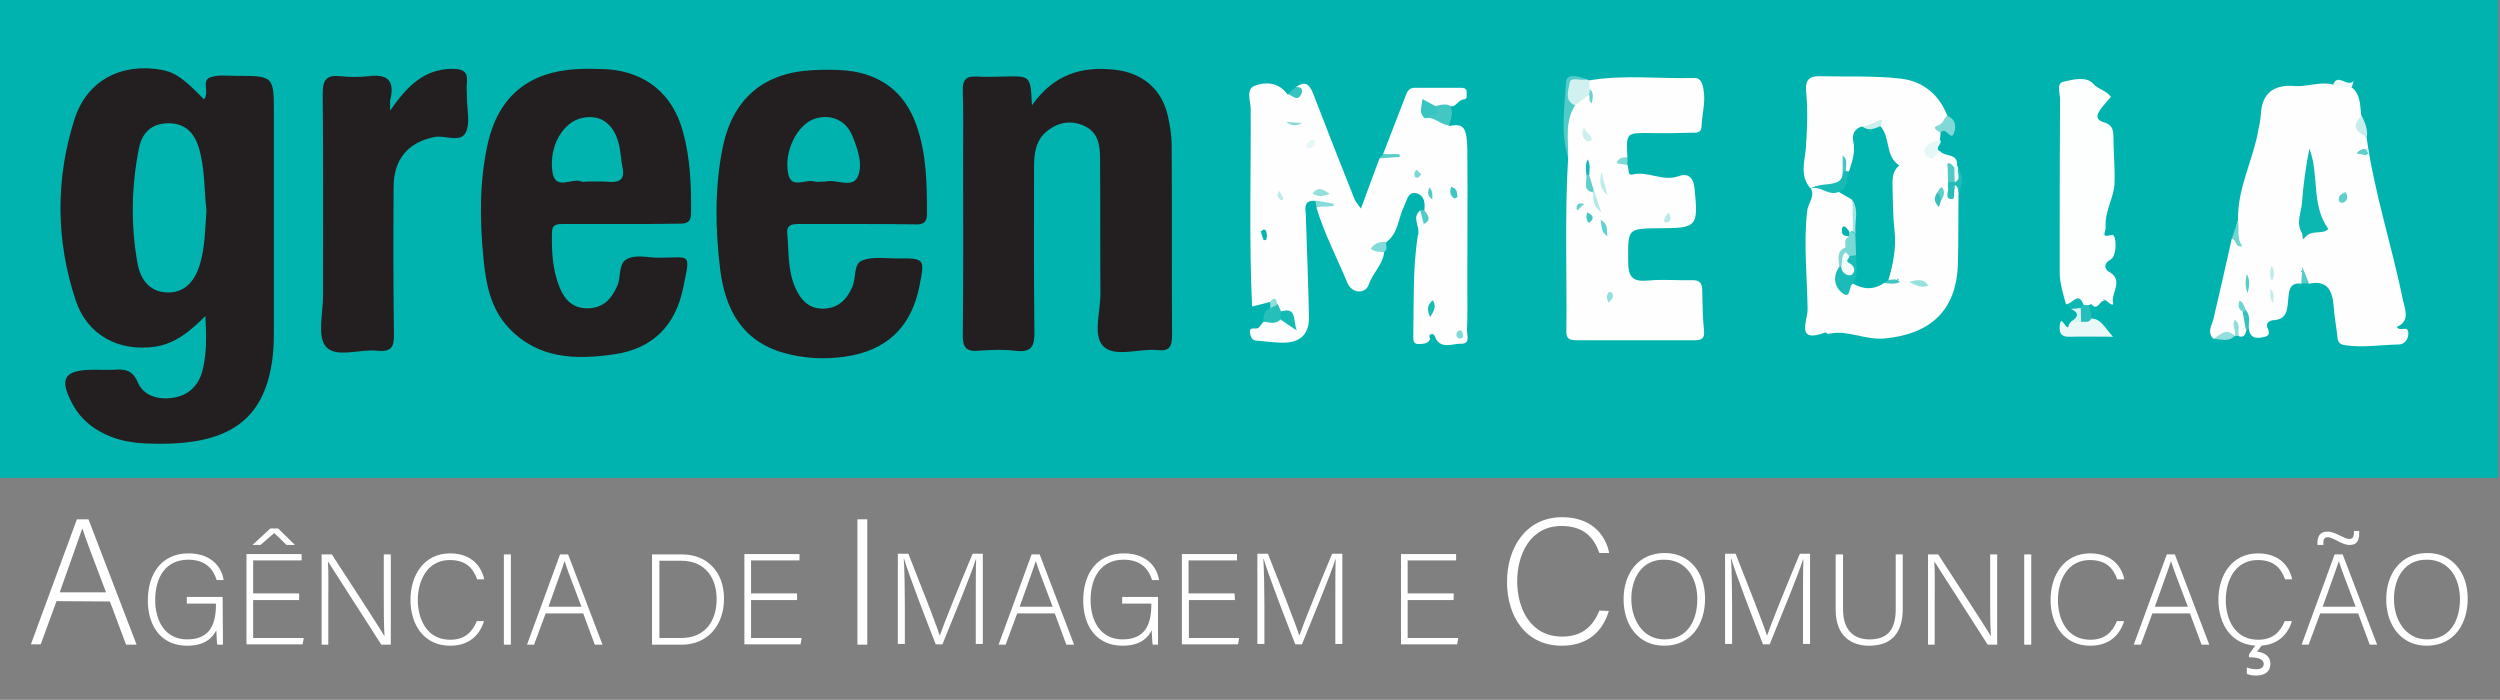 <?xml version="1.0" encoding="utf-8"?>
<!-- Generator: Adobe Illustrator 26.1.0, SVG Export Plug-In . SVG Version: 6.00 Build 0)  -->
<svg version="1.1" id="Layer_2" xmlns="http://www.w3.org/2000/svg" xmlns:xlink="http://www.w3.org/1999/xlink" x="0px" y="0px"
	 viewBox="0 0 712 199.3" style="enable-background:new 0 0 712 199.3;" xml:space="preserve">
<rect x="0" y="0" width="712" height="199.3" fill="#808080" stroke="none"/>
<style type="text/css">
	.st0{fill:#00B3AE;}
	.st1{fill:#231F20;}
	.st2{fill:#FEFEFE;}
	.st3{fill:#FDFEFE;}
	.st4{fill:#EAF8F8;}
	.st5{fill:#50CBC7;}
	.st6{fill:#D1F1F0;}
	.st7{fill:#44C7C3;}
	.st8{fill:#80D9D6;}
	.st9{fill:#27BFBA;}
	.st10{fill:#E6F7F7;}
	.st11{fill:#25BEBA;}
	.st12{fill:#C6EDEC;}
	.st13{fill:#EEF9F9;}
	.st14{fill:#84DAD8;}
	.st15{fill:#20BDB8;}
	.st16{fill:#70D4D1;}
	.st17{fill:#10B8B3;}
	.st18{fill:#37C4C0;}
	.st19{fill:#94DFDD;}
	.st20{fill:#F6FCFC;}
	.st21{fill:#4FCBC7;}
	.st22{fill:#86DBD8;}
	.st23{fill:#D9F3F3;}
	.st24{fill:#35C3BF;}
	.st25{fill:#8FDDDB;}
	.st26{fill:#57CDCA;}
	.st27{fill:#55CCC9;}
	.st28{fill:#8EDDDB;}
	.st29{fill:#EFF9F9;}
	.st30{fill:#00B2AD;}
	.st31{fill:#38C4C0;}
	.st32{fill:#16BAB5;}
	.st33{fill:#93DFDC;}
	.st34{fill:#3EC6C2;}
	.st35{fill:#19BBB6;}
	.st36{fill:#83DAD7;}
	.st37{fill:#82DAD7;}
	.st38{fill:#05B5B0;}
	.st39{fill:#7CD8D5;}
	.st40{fill:#BBEAE9;}
	.st41{fill:#0CB7B2;}
	.st42{fill:#60CFCC;}
	.st43{fill:#BEEBEA;}
	.st44{fill:#5ACDCA;}
	.st45{fill:#C1ECEB;}
	.st46{fill:#01B4AF;}
	.st47{fill:#1BBBB7;}
	.st48{fill:#18BAB6;}
	.st49{fill:#7AD8D5;}
	.st50{fill:#A4E3E2;}
	.st51{fill:#96E0DD;}
	.st52{fill:#52CBC8;}
	.st53{fill:#CAEFEE;}
	.st54{fill:#28BFBB;}
	.st55{fill:#31C2BE;}
	.st56{fill:#40C6C2;}
	.st57{fill:#CCEFEE;}
	.st58{fill:#B2E8E6;}
	.st59{fill:#BFEBEA;}
	.st60{fill:#65D1CE;}
	.st61{fill:#93DFDD;}
	.st62{fill:#B8EAE8;}
	.st63{fill:#68D2CF;}
	.st64{fill:#15B9B5;}
	.st65{fill:#F4FBFB;}
	.st66{fill:#FFFFFF;}
</style>
<g>
	<rect class="st0" width="711.5" height="136.1"/>
	<path class="st1" d="M58.5,90c-4.3,4.3-8.5,7.8-14.1,8.7c-10.5,1.6-19.6-3.2-22.9-13.3c-5.6-17-5.7-34.4-0.3-51.4
		c3.5-11.1,13.4-16.2,24.9-14.1c3.7,0.7,6.2,2.4,12,8.4c1.6-1.9-0.7-5.2,1.6-6.2c2.2-0.9,4.9-0.5,7.4-0.5c10.9,0,10.9,0,10.9,10.8
		c0,20.3,0,40.5,0,60.8c0,2.7,0,5.3-0.3,8c-2.2,20.4-14.9,26-36.3,25.1c-3.9-0.2-7.9-0.9-11.6-2.7c-3.7-1.8-6.7-4.3-8.8-7.9
		c-4.4-7.8-3-10.4,5.8-10.4c1.8,0,3.7,0.1,5.5,0c3.1-0.2,5.4-0.1,7,3.7c1.6,3.7,5.7,4.9,9.8,4.3c4.6-0.6,7.5-3.5,8.6-7.9
		C58.9,100.6,58.8,95.7,58.5,90z"/>
	<path class="st1" d="M293.9,30c6.1-8.7,13.9-11.1,23.1-10.2c8.3,0.8,14,5.5,15.7,13.6c0.6,2.7,1,5.6,1,8.4
		c0.1,17.9,0,35.9,0.1,53.8c0,3.3-0.9,4.5-4.2,4.1c-5.2-0.5-12.1,2.2-15.4-1.1c-3-3.1-0.8-9.8-0.8-14.9c-0.1-12.8,0-25.6-0.1-38.4
		c0-3.7-0.4-7.5-4.4-9.4c-3.7-1.7-7.2-1.2-10.4,1.2c-3.4,2.5-4,6.3-4,10.3c0,15.6-0.1,31.2,0.1,46.9c0.1,4.2-0.7,6.2-5.4,5.6
		c-3.4-0.4-7-0.3-10.5,0s-4.5-0.9-4.5-4.4c0.2-17.1,0.1-34.2,0.1-51.3c0-6.1,0.1-12.3-0.1-18.4c-0.1-3.1,1-4.2,4-4
		c2.6,0.2,5.3,0,8,0C293.5,21.6,293.5,21.6,293.9,30z"/>
	<path class="st1" d="M177.1,63.8c-5.5,0-11,0-16.5,0c-1.7,0-3.4-0.1-3.4,2.4c-0.1,5.3,0.1,10.6,2.2,15.7c1.5,3.7,4,6.1,8.3,5.9
		s6.5-2.8,8.1-6.4c1.1-2.4,0.3-6,2.4-7.4c2.6-1.7,6.2-0.6,9.3-0.6c9.4,0,9.2-1.8,7,8.9c-2.2,10.4-8.6,17-19.5,18.6
		c-11,1.6-21.7,1.4-30.1-7.5c-5.2-5.5-6.5-12.5-7.2-19.7c-1.1-11.1-1.2-22.2,1.3-33.2c3.1-13.1,11.6-20,25.1-20.8
		c2.8-0.2,5.7-0.1,8.5,0c11.2,0.7,19,7,21.9,17.8c2.1,7.6,2.4,15.4,2.3,23.2c0,2.6-1.2,3-3.3,3C188.1,63.8,182.6,63.8,177.1,63.8z"
		/>
	<path class="st1" d="M243.8,63.8c-5.5,0-11,0-16.5,0c-2,0-3.3,0.4-3.1,2.7c0.5,5.1,0.1,10.3,2.2,15.2c1.5,3.5,3.8,6.3,8.1,6.2
		c4.2-0.1,6.6-2.5,8.2-6.1c1.2-2.6,0.3-6.6,2.8-7.6c2.9-1.2,6.5-0.6,9.8-0.6c8.1-0.1,8.1,0,6.6,7.7c-2.3,11.8-9.3,18.6-21.4,20.3
		c-5.8,0.8-11.6,0.5-17.3-1.1c-12-3.4-16.7-12.6-18.1-23.8c-1.4-11.5-1.6-23.1,0.7-34.6c2.8-13.8,11.5-21.4,25.5-22.1
		c3.3-0.2,6.7-0.2,10,0.1c9.6,1.1,16.3,6.1,19.6,15.3c3,8.3,3.1,16.9,3.1,25.5c0,2.5-1.1,3.1-3.3,3
		C255.1,63.8,249.4,63.8,243.8,63.8z"/>
	<path class="st2" d="M369.1,24.8c3.1-2.2,4.1-0.2,5.1,2.4c3.8,9.9,7.7,19.8,11.6,29.6c0.3,0.7,0.9,1.3,1.8,2.6
		c1.9-5.2,3.6-9.8,5.3-14.3c1.7-1.3,3.5-0.7,5.3-0.4c-1.3-0.9-3.1,0.3-4.3-0.8c2.2-5.6,4.3-11.2,6.5-16.8c0.4-1.1,1-2.1,2.4-2.1
		c4.5,0,8.9,0,13.4,0c0.9,0,1.6,0.3,1.5,1.4c-0.1,0.7,0.4,1.8-0.8,1.9c-1.7,0.1-2.2,2.5-4.1,1.9c-0.9,1-2.2,1-3.4,1
		c-1.1,0.2-2.2-1-3.1-0.1c-0.5,0.5,0.2,1.1,0.8,1.5c2.3,0.5,4.2,1.6,5.7,3.3c4-0.9,5,0.4,5.1,6.8c0.1,13,0,25.9,0,38.9
		c0,4.2,0.1,8.3-0.1,12.5c0,1.4,1,3.9-1.7,3.8c-2.4-0.1-5.3,1.6-7.1-1.3c-0.4-0.7-0.4-1.7-1.5-1.4c-0.9,0.3,0,1.1-0.3,1.6
		c-0.7,1.2-1.9,1.1-3.1,1.2c-1.4,0-1.6-0.8-1.6-1.9c0.2-9.7-0.2-19.4,1.3-29.1c0.7-1-0.2-2.5,1.2-3.3c1.2-1.1,0.2-2.5,0.6-3.7
		c0.4-2.1,0-4.3-2-4.9c-2.6-0.8-2.9,2-3.7,3.6c-1.7,3.4-1.6,7.7-5.1,10.3c-1.1,1.1-2.4,1.7-4,1.7c1.3,0.3,2.6,0.1,3.4,1.2
		c-0.4,3.5-3.3,5.9-4.4,9.2c-1,2.8-4.8,2.4-6-0.4c-3-7.2-6.6-14.1-8.9-21.6c1.4-1.4,2.8-0.6,4.3-0.5c-1.7,0-3.3-0.5-4.7-1.4
		c-3.4-0.2-2.7,2.3-2.6,4.1c0.3,9.6,0.7,19.2,0.9,28.9c0.1,4.9-2.4,7.4-7.4,7.4c-2.1,0-4.3-0.3-6.4-0.5c-1.3-0.1-2.5,0.1-2.9-1.8
		c-0.7-2.8,1.7-1.2,2.4-2c0.4-0.5,0.8-1,1.2-1.5c1.4-1.1,3-1.4,4.7-1.4c0.9,0.1,1.7,0.6,2.7,0.8c-0.4-1.2-1.3-1.1-2-1.4
		c-1.5-0.3-1.7-1.6-2.2-2.7c-0.3-0.5-0.6-1-1.2-1.1c-1.4,0.4-2.8,0.7-5.1,1.3c-0.9-18.9-0.3-37.6-0.4-56.2c0-2.3-1.5-5.7,1.2-6.7
		c3.2-1.2,6.9-0.9,9.3,2.5C367.8,26.4,369.4,26.7,369.1,24.8z"/>
	<path class="st2" d="M630.4,96.5c-1.9-1.9-0.5-3.8,0-5.7c1.8-7.6,3.5-15.2,5.2-22.8c0.4-0.4,1.7,0.7,1.4-1
		c-0.2-1.3-0.3-2.8,0.4-4.1c-0.3-9.2,4.3-17.2,5.8-26c0.3-1.4,0.6-2.9,0.7-4.4c0.3-5.9,3.6-8.5,9.6-8c3.6,0.3,7.3-1.4,11-0.4
		c1.8-0.1,3.6,0,5.3,0.8c2.6,2.1,2.3,5.2,2.7,8.1c-0.3,2.2,0,4.3,1.5,6.1c2.2,15.8,7.2,30.9,10.4,46.5c0.6,2.7,2,5.9-1.8,7.5
		c0.9,1.6,3.3-0.8,3.3,1.9c0,1.9-1.4,3.1-2.6,3.1c-5.2,0.1-10.4,1-15.5,0.2c-1.3-0.2-2-0.8-2.1-2.3c-0.3-3-0.9-6-1.1-9.1
		c-0.4-4.3-1.9-7.2-7-6.1c-1.7-0.6-1.4-2.2-1.8-3.5c-0.1-0.6-0.8,0.4-0.2,0.1c0.3-0.1,0.4-0.1,0.4,0.2c-0.1,1.1,0.5,2.3-0.5,3.2
		c-3.5-0.5-3.6,2.1-3.8,4.4c-0.3,2.8-0.2,5.8-4.3,6c-0.6,0-2.2,0.6-1.7,1.9c0.6,1.4,1,2.5-1,2.9c-1.9,0.4-3.7,0.5-4.2-2.1
		c-0.6-1.7-0.4-3.6-1.2-5.3c-0.5-0.9-1.2-1.8-0.9-3.1c-0.5,1.6,0.6,2.6,1.1,3.7c0.3,1.6,1.2,3.1,0.3,4.7c-0.3,1.1-0.4,2.3-2.1,1.9
		c-0.4-0.3-0.4-0.8-0.6-1.2c0,0.5-0.1,0.9-0.5,1.2l0,0C634.2,94.1,632.5,96.4,630.4,96.5z"/>
	<path class="st2" d="M552.7,37.8c-0.1,0.7-0.1,1.4-0.2,2.1c-0.4,0.5-1,0.9-1.4,1.4c-0.4,0.6-1.7,1-0.9,1.8c0.5,0.5,1.5,0.1,2.4,0
		c1.3,1.6,4.8,0.5,4.8,3.7c-0.2,0.5-0.3,1-0.8,1.3c-1.2,1-0.2,2.5-0.7,3.6c-0.1,0.5-0.2,0.9-0.2,1.4c0.7,0.3,0.9-0.8,1.5-0.6
		c1,0.5,1,1.3,0.6,2.2c-0.1,6.9,0,13.8-0.2,20.8c-0.5,13.1-8,19.7-20.9,20.9c-5.6,0.5-10.6-2.6-16-1.3c-0.2,0.1-0.7-0.5-0.9-0.4
		c-8.5,3.2-5-3.4-5-6.5c-0.1-9.4-1.2-18.8-0.1-28.2c0.2-2.1,2.3-4,1-6.4c2.9-0.8,5.7-0.3,8.5,0.4c1.7,0.6,3.3,1.5,4.3,3.1
		c0.9,2.5,0.8,5.1,0.2,7.6c-0.2,0.4-0.4,0.8-0.7,1.1c-0.6,0.2-1.9,0-0.8,1.3c0.1,1.3-0.3,2.5-0.9,3.7c-1.2,1.4-1.3,3.1-1.5,4.8
		c-0.1,0.8-0.2,1.6-0.3,2.4c-0.4,3.7,1.6,3,3.7,1.9c2.9,0.4,5.8,0.2,8.6-0.1c1.2,0.4,2.4,0.3,3.6,0.1c0.7-0.2-0.1-1,0-0.3
		c0.1,0.4-0.3,0.5-0.7,0.5c-0.8,0-1.6,0.1-2.3-0.4c-0.9-1.6-0.4-3.3-0.1-4.9c1-6.3-0.5-12.6,0.3-18.8c0.9-6.8,0.2-13-2.7-19
		c-0.3-0.3,0.5-1.5-0.7-1c-1,0.4-2,0.9-3,1.2c-1.9,1.1-2,2.8-1.8,4.7c0.3,2.8-0.6,5.2-2.8,7c-0.5,0.1-0.9-0.1-1.2-0.4
		c-0.3-1-0.2-2.1-0.2-3.1c-0.2,0.5,0.1,0.9,0,1.4c-0.1,0.8,0,1.6,0.2,2.4c0.3,2.9-1.7,3.6-4,3.9c-1.9,0.3-3.9-0.4-5.8,0.5
		c-3.1-3.5-1.6-7.7-1.3-11.4c0.4-5.4,0.6-10.7,0.1-16.1c-0.3-2.8,0.5-4.4,3.5-4.4c7.8,0.2,15.7-0.2,23.5,0.7
		c6,0.7,10.7,4.3,13.1,10.3C556.1,35.4,551.8,35.7,552.7,37.8z"/>
	<path class="st2" d="M452.6,22.9c9.9-1.7,19.9-0.4,29.8-0.7c1.9-0.1,2.4,1.4,2.7,3c0.8,3.7-0.4,7.2-0.5,10.9
		c-0.1,1.9-1.7,1.7-3,1.7c-3.8,0.1-7.6,0.2-11.5,0.1c-7-0.1-7-0.1-6.6,6.9c-1,0.7-1.2,1.5,0,2.2c0.5,0.9-0.1,3.1,1.4,2.7
		c4.4-1.1,8.6,2.1,13.1,0.5c2.6-1,4.3,0.2,4.6,3.4c1.1,10.9,0.8,11.4-9.9,11.4c-9.4,0.1-9,0.1-9,9.4c0,4.6,1.3,5.9,5.7,5.5
		c4.1-0.4,8.3,0,12.4-0.1c2.2-0.1,3,0.8,3,2.9c0.1,3.8,0.1,7.6,0.5,11.4c0.3,2.5-0.9,2.8-2.8,2.8c-11.1,0-22.3,0-33.4,0
		c-1.7,0-3-0.2-3-2.3c0.2-16.5-0.5-33.1,0.5-49.6c-0.4-5.1-1.5-10.2,1-15c1.1-1.8,2.5-3.1,4.7-3.3c0.7,0.5,1.1,1.1,0.5,1.9
		c0.8-0.7,0.2-1.4,0-2s-0.6-1.1-0.8-1.7C452,24,452.1,23.4,452.6,22.9z"/>
	<path class="st1" d="M111.1,31.5c5-7.2,9.9-11.9,17.8-11.9c2.8,0,4.4,0.7,4.1,3.9c-0.2,1.5,0,3,0,4.5c0,3.3,1,7.2-0.4,9.8
		c-1.5,2.9-5.7,0.7-8.7,1.2c-7.5,1.4-11.8,6.2-11.8,14.3c-0.1,13.9-0.1,27.9,0.1,41.8c0.1,3.6-0.7,5.2-4.6,4.8
		c-5.1-0.6-11.9,2.2-14.8-1.2c-2.5-2.9-0.8-9.5-0.8-14.4c0-19.2,0.1-38.5-0.1-57.7c0-4,1.2-5.3,5.1-4.9c2.6,0.3,5.3,0.3,8,0
		c4.7-0.6,7.4,0.7,6.3,6.1C111,28.4,111.1,29.2,111.1,31.5z"/>
	<path class="st3" d="M588.4,86.7c-0.8-3-1.8-6-1.8-9.2c0-16.4,0-32.9,0.1-49.3c0-1.7-1.1-4.4,0.9-4.9c2.8-0.7,6.6-1.6,8.5,0.5
		c1.5,1.7,3.7,1.9,5.1,3.8c-0.8,0.9-1.7,1.9-2.5,2.9c-1.3,1.7-2.5,3.5,0.7,4.4c2,0.6,2.5,2,2.5,3.8c0,4.5,0.5,9.2,0.3,13.6
		c-0.1,3.9-2.8,7.8-2.5,12.3c0.1,1.6-1.7,3.2,1.8,2.3c1.3-0.3,1.6,6-0.5,7.1c-2.4,1.3-1.1,3-0.5,3.3c4.6,2.5,0.6,6.1,1.3,9.1
		c0.1,0.6-0.5,0.5-2-0.8c-1.6-1-2.9-0.4-4,0.9c-0.3,0.1-0.6,0.3-0.9,0.4c-0.4,0.2-0.8,0.2-1.3,0.1C591.8,86.6,590.1,86.3,588.4,86.7
		z"/>
	<path class="st4" d="M595.6,90.7c2.9,0.1,3.8,2.7,6.2,5.2c-4.5,0-8.3-0.1-12.1,0c-2.3,0.1-3.3-0.6-3.1-3c0.3-4.2,2.2,2.4,2.6-0.4
		c0-0.3,0.4-0.5,0.6-0.8c0.7-0.7,1.7-0.5,2.5-0.9C593.3,90.5,594.4,90.5,595.6,90.7z"/>
	<path class="st5" d="M448.6,30c-3,4.6-1.9,9.8-2,14.9c-2.2-7.1-1-14.4-0.6-21.5c0.1-2.6,3.6-1.8,5.8-0.8
		C449.2,24.4,447.1,26.4,448.6,30z"/>
	<path class="st6" d="M448.6,30c-3.3-1.3-1.8-4.4-1.6-6.3c0.2-2,3.1-0.6,4.8-1.1c0.3,0.1,0.5,0.2,0.8,0.3c0,0.8,0.1,1.7,0.1,2.5
		c0.4,0.6,0.5,1.2-0.2,1.6C451.2,28,449.9,29,448.6,30z"/>
	<path class="st7" d="M412.8,35.7c-2.5,0-4.3-2.7-7-2c-0.1-2.1,2.4-2,3-3.5c1.3-0.3,2.7-0.7,4-0.2C414.3,32,413,33.9,412.8,35.7z"/>
	<path class="st8" d="M552.7,37.8c-0.9-0.6-2.8-1.4-0.7-2.1c1.6-0.6,1.5-2,2.5-2.7c2.5,0.9,2.7,3,2,4.9
		C555.6,40.4,554.1,35.7,552.7,37.8z"/>
	<path class="st9" d="M364.7,91c-1.5,1.5-3.2,0.8-4.9,0.6c0-1.7,0.2-3.3,2.1-3.9c0.5-0.7,0.8-1.6,2-1.1c0.3,0.7,0.6,1.4,0.9,2
		C365.4,89.5,365.3,90.3,364.7,91z"/>
	<path class="st10" d="M552.6,43.2c-1.3,0.3-1.6,2.8-3.4,1.6c-0.6-0.4-1.3-1.4-1.2-1.9c0.6-2.2,2.7-2.5,4.6-3
		C553.3,41,550.7,42.1,552.6,43.2z"/>
	<path class="st11" d="M595.6,90.7c-0.6,1.4-1.8,0.8-2.8,1c-1.2-1-0.4-2.4-0.8-3.6c0.2-0.8,0.6-1.4,1.5-1.3c0.4,0.1,0.8,0.1,1.2,0.2
		C595.6,88.1,595.7,89.4,595.6,90.7z"/>
	<path class="st12" d="M674.1,39c-3.2-1.4-4.5-3.2-1.5-6.1C673.5,34.8,674.4,36.8,674.1,39z"/>
	<path class="st13" d="M669.8,24.8c-1.8-0.1-3.7,0.8-5.3-0.8c1.4-3.3,4.1,1.1,5.8-1C670.2,23.7,670,24.2,669.8,24.8z"/>
	<path class="st14" d="M394.2,71.8c-1.3-0.2-2.7,0.1-3.8-1c1.1-1.6,2.6-2,4.3-1.9C394.7,69.9,395.3,71,394.2,71.8z"/>
	<path class="st15" d="M557.8,54.8c-0.3-0.7,0-1.8-1.1-2c-0.5,0.5-0.8,1.4-1.9,0.9c0-0.6,0-1.3,0-1.9c0.4-0.5,0.8-0.9,1.3-1.3
		c0.7-0.8,0.6-2.1,1.6-2.7C559.2,50.2,559,52.5,557.8,54.8z"/>
	<path class="st2" d="M595.6,86.6c0.1-1.1-0.5-2.7,0.6-3.1c1.5-0.5,2.2,1.4,3.3,2.2C598,85.2,597.5,88.9,595.6,86.6z"/>
	<path class="st16" d="M637.4,62.8c0.4,2.4-0.5,5,1.2,7.3c-2.2,0.5-1.6-2-3-2.1C636.2,66.2,636.8,64.5,637.4,62.8z"/>
	<path class="st17" d="M593.4,86.8c-0.3,0.3-0.6,0.6-0.8,0.9c-0.9,0.9-1.8,0.5-2.8,0.3c-0.5-0.5-0.9-0.9-1.4-1.4
		C590.1,86.8,591.9,82.7,593.4,86.8z"/>
	<path class="st18" d="M369.1,24.8c1.8-0.2,2.1,1.1,1.4,2.2c-1.2,2.1-2.5,0-3.8-0.2C367.5,26.1,368.3,25.5,369.1,24.8z"/>
	<path class="st19" d="M630.4,96.5c1.9-1.1,3.7-3.4,6-0.8C634.7,97.5,632.5,96.6,630.4,96.5z"/>
	<path class="st20" d="M405.5,63.8c-0.5,1-1.1,2-1.6,2.9c0.6-2.2-2-4.7,0.6-6.8C405.9,61,406.1,62.3,405.5,63.8z"/>
	<path class="st21" d="M405.5,63.8c-0.3-1.3-0.7-2.5-1-3.8c0.4-0.1,0.7-0.1,1.1-0.2C406.6,61.2,407.9,62.6,405.5,63.8z"/>
	<path class="st22" d="M374.6,57.1c1.7,0.3,3.4,0.6,5.2,0.9c0,0.2,0,0.5,0,0.7c-1.6,0.1-3.2,0.2-4.9,0.2
		C374.8,58.3,374.7,57.7,374.6,57.1z"/>
	<path class="st23" d="M589.8,88c0.9-0.1,1.9-0.2,2.8-0.3c0,1.3,0.1,2.6,0.1,4c-1,0-2.1,0.1-3.1,0.1C591.3,90.6,592.8,89.4,589.8,88
		z"/>
	<path class="st24" d="M639.5,88.2c1.6,1.7,0.9,3.7,0.9,5.6H640h-0.4c-0.3-1.7-0.6-3.4-0.9-5C638.9,88.4,639.1,88.2,639.5,88.2z"/>
	<path class="st25" d="M636.5,95.7c0.5-1.5-1.1-3,0-4.6c1.8,1.3,0.7,3.1,1.1,4.6C637.2,95.7,636.9,95.7,636.5,95.7z"/>
	<path class="st8" d="M463.5,47c-1-0.2-2.1-0.3-3.1-0.5c0.6-1.7,1.9-1.7,3.1-1.7C463.5,45.5,463.5,46.3,463.5,47z"/>
	<path class="st26" d="M393.9,43.9c1.6,0,3.2,0,4.7,0c0,0.3,0,0.5,0,0.8c-1.9,0.1-3.8,0.3-5.7,0.4C393.2,44.7,393.5,44.3,393.9,43.9
		z"/>
	<path class="st27" d="M655.4,80.7c0.1-1.4,0.2-2.8,0.3-4.7c0.8,1.9,1.3,3.3,1.9,4.7C656.9,80.7,656.2,80.7,655.4,80.7z"/>
	<path class="st28" d="M363.8,86.7c-0.7,0.4-1.3,0.7-2,1.1c0-0.6-0.1-1.3-0.1-1.9C363.3,84.1,363.5,85.5,363.8,86.7z"/>
	<path class="st29" d="M557.7,47.9c-0.5,1.3,1.1,3.1-1,4c-1.1-1.3-0.9-2.7-0.1-4.1c0.2-0.3,0.5-0.6,0.7-0.8
		C557.5,47.2,557.6,47.5,557.7,47.9z"/>
	<path class="st0" d="M58.8,59.9c-0.4,5.4-0.4,10.5-1.9,15.5c-1.4,4.4-4,7.9-9,7.9c-5.1,0-7.8-3.5-8.7-8.1c-2-11-1.8-22.1,0.4-33.1
		c0.9-4.4,3.7-7,8.4-7s7.3,2.7,8.6,6.9C58.4,47.9,58.1,54,58.8,59.9z"/>
	<path class="st0" d="M167.1,51.7c-0.5,0-1.1,0.2-1.5,0c-2.7-1.2-7.6,2.9-8.3-3c-0.9-7.2,3.1-14,8.5-15.1c4.9-1.1,8.8,1.4,10.3,6.9
		c0.7,2.4,0.7,4.9,1.2,7.3c0.7,3.2-0.8,4.2-3.7,4C171.5,51.6,169.3,51.7,167.1,51.7z"/>
	<path class="st30" d="M235.2,51.7c-1.6,0-2.5,0.2-3.2,0c-2.5-0.8-6.6,2.2-7.5-2.1c-1.4-6.5,2.7-14.3,7.6-15.8
		c4.5-1.4,8.8,0.4,10.6,4.8c1.6,3.8,3.2,8.5,1.5,11.9C242.6,53.7,237.8,50.9,235.2,51.7z"/>
	<path class="st31" d="M408.8,30.2c2.3,4-2.6,1.9-3,3.5c-1.9-1.6-0.8-3.4-0.7-5.5C406.5,29,407.7,29.6,408.8,30.2z"/>
	<path class="st32" d="M364.7,91c0-0.8,0.1-1.5,0.1-2.3c4.6-1.3,3.4,2.2,4.5,5.4C367.2,92.7,365.9,91.9,364.7,91z"/>
	<path class="st33" d="M378.7,55.2c-1.9,0.8-3.3,0.9-4.9-0.1C375.3,53.2,376.6,53.7,378.7,55.2z"/>
	<path class="st34" d="M413.3,53.2c1.9,0.6,1.6,1.8,1.8,2.9c0,0.1-0.9,0.5-1,0.4C413,55.6,412.8,54.7,413.3,53.2z"/>
	<path class="st35" d="M407.3,90.3c-0.7-1.7-1.2-3.3,0.8-4.8C409.3,87.6,408.1,88.9,407.3,90.3z"/>
	<path class="st10" d="M372,42c0.2-1.3,0.9-2.1,2.1-2.3c0.1,0,0.5,0.8,0.4,1.1C374.1,41.9,373.3,42.5,372,42z"/>
	<path class="st36" d="M370.8,35c-1.5,1-3,0.9-4.5-0.3C367.8,34.9,369.3,34.9,370.8,35z"/>
	<path class="st37" d="M416.7,96c-0.1,0-0.5,0.4-0.9,0.4c-0.8,0-1.1-0.7-1-1.4c0.1-0.4,0.5-0.9,0.8-0.9
		C416.6,94,416.6,94.8,416.7,96z"/>
	<path class="st38" d="M359.9,68.4c-0.3-0.9-1-2.4-0.7-2.6c1.3-1.1,1.5,0.2,1.6,1.1c0.1,0.5-0.1,0.9-0.2,1.4
		C360.3,68.4,360.1,68.4,359.9,68.4z"/>
	<path class="st5" d="M407.1,53.4c0.9,0.9,0.9,1.9,0.8,3.4C406.4,55.7,406.6,54.6,407.1,53.4z"/>
	<path class="st39" d="M404.8,49.6c-0.5,0.5-0.7,1-1,1c-0.9,0.2-1-0.6-1-1.2c0-0.4,0.4-0.7,0.6-1.1
		C403.8,48.7,404.2,49.1,404.8,49.6z"/>
	<path class="st40" d="M364.3,54.3c0.5,0.8,0.8,1.4,1.1,1.9c0.2,0.4-0.1,1-0.6,0.8s-0.8-0.9-1-1.4C363.8,55.4,364.1,55,364.3,54.3z"
		/>
	<path class="st41" d="M663.1,65.2c-1.6,1.8-4.8,0-6.7,2.5c-0.9,1.1-0.5-0.8-0.8-1.3c-1.8-2.9-0.2-5.8,0-8.7
		c0.4-5.2,1.1-10.3,2.1-15.4C660.6,49.7,658.1,58.2,663.1,65.2z"/>
	<path class="st42" d="M668.1,54.7c0.5,1.1,0.7,2.2-0.5,2.9c-0.5,0.3-1.5,0.1-1.5-0.6C665.9,55.6,667,55.1,668.1,54.7z"/>
	<path class="st43" d="M647.1,80.1c-0.9-1.5-0.6-2.8-0.2-4.4C648,77.2,647.6,78.5,647.1,80.1z"/>
	<path class="st44" d="M640.1,83.5c-0.8-2.1-0.6-3.6-0.2-5.5C640.8,79.8,640.7,81.4,640.1,83.5z"/>
	<path class="st42" d="M674.5,43.6c-0.8,1.2-1.6,0.2-2.3,0.3c-0.5,0-1.5-0.1-0.4-0.9c0.5-0.3,1.2-0.7,1.6-0.6
		C673.9,42.4,674.2,43.1,674.5,43.6z"/>
	<path class="st16" d="M639.5,88.2c-0.1,0.4-0.3,0.6-0.7,0.6c-1.4-0.7-1.4-1.9-1-3.2C638.9,86.2,639.2,87.1,639.5,88.2z"/>
	<path class="st45" d="M647.4,86.4c-1.2-1.6-0.7-2.6-0.8-4.1C648.1,83.8,647.3,84.8,647.4,86.4z"/>
	<path class="st46" d="M536.6,80.6c-3,2-5.9,1.9-9,0.1c-0.9-2.7-0.1-5.4-0.4-8.2c-0.1-2,0-3.9,0.5-5.8c0.4-3.3,0.9-6.6-0.2-9.8
		c-1.3-0.8-2.6-1.5-3.9-2.3c-0.1-2.5,1.8-4,3-5.8c0.9-2.8,1.9-5.5,1.2-8.6c-0.4-1.9,0.4-3.6,2.5-4.2c1.8,1.1,3.5-0.6,5.2-0.1
		c3,3.2,1.3,8.6,5.4,11.2c-2,1.7-2,3.9-1.9,6.4c0.1,4.2,0.1,8.2,0.6,12.5c0.5,4.1-0.4,9.3-1.8,13.8C537.6,80.3,537,80.4,536.6,80.6z
		"/>
	<path class="st47" d="M528.6,72.7c0,2.7,0.8,5.5-0.9,8.1c-1.3,0.7-0.5,4.4-2.8,2.8c-2.4-1.7-3.1-4.7-1.1-7.6
		c0.3-0.4,0.7-0.4,1.1-0.3c1.7-0.4-0.2-2.9,1.8-3.2C527.3,72.2,528,72.2,528.6,72.7z"/>
	<path class="st48" d="M526.6,48.9c-0.9,2-0.2,4.8-3,5.8c-2.9,1.2-5.2-2-8.1-1l0.1,0.1c2-1.4,4.4-1.1,6.6-1.6
		c2.1-0.5,2.6-1.5,2.6-3.3c0.3-0.5,0.6-0.6,1-0.1C526.1,48.8,526.4,48.8,526.6,48.9z"/>
	<path class="st49" d="M528.6,72.7c-0.6,0.1-1.2,0.1-1.9,0.2c-0.7-0.1-1.2-0.5-1.5-1.1c-0.1-0.5,0-0.9,0.3-1.2
		c0.3-1.1-0.6-2.6,1.1-3.1c-0.6-0.5-0.6-1,0-1.5c0.3,0,0.7,0.1,1,0.1c0.4,0.2,0.7,0.5,0.8,0.8C528.5,68.7,528.5,70.7,528.6,72.7z"/>
	<path class="st50" d="M528.5,66.7c-0.3-0.3-0.6-0.6-0.8-0.8c0-3-0.1-5.9-0.1-8.9C529.6,60.1,528,63.5,528.5,66.7z"/>
	<path class="st51" d="M549.2,81.3c-2.2,0.9-3.5-0.1-5.5-1C546,79.7,547.7,79.2,549.2,81.3z"/>
	<path class="st52" d="M556.6,47.7c0,1.4,0,2.7,0.1,4.1c-0.6,0-1.3,0.1-1.9,0.1c0-1.4-0.1-2.7-0.1-4.1c0-0.4-0.5-1.5,0.6-1.3
		C555.8,46.7,556.2,47.3,556.6,47.7z"/>
	<path class="st53" d="M535.6,35.9c-1.7,0.7-3.4,1.6-5.2,0.1c1.6-0.2,3-0.9,4.5-1.6C536.8,33.5,535.7,35.2,535.6,35.9z"/>
	<path class="st54" d="M554.8,53.8c0.6-0.3,1.2-0.6,1.9-0.9c0,0.5,0,1-0.1,1.5c-0.3,0.8,0.4,2.5-1,2.3
		C553.9,56.4,554.9,54.8,554.8,53.8z"/>
	<path class="st55" d="M552.8,57.1c-0.2,0.6-0.4,1.2-0.6,1.9c-1.1-1.2-1.7-2.5-0.5-4.1C553.7,54.9,552.9,56.1,552.8,57.1z"/>
	<path class="st8" d="M525.5,70.5c0,0.4,0.1,0.9,0.1,1.3c-0.3,1.4,0.1,3-1.2,4.1h-0.3l-0.3-0.1C523.7,73.9,522.9,71.6,525.5,70.5z"
		/>
	<path class="st56" d="M536.6,80.6c0.4-0.3,0.8-0.6,1.3-0.9c1.1,0,2.2-0.5,3.2,0.6C539.5,81.1,538.1,80.7,536.6,80.6z"/>
	<path class="st42" d="M552.8,57.1c-0.2-0.8-0.2-1.7-1.1-2.2c0.3-0.7,1.1-1.9,1.5-1.4C554,54.6,553.6,56,552.8,57.1z"/>
	<path class="st7" d="M525.8,48.8c-0.3,0-0.7,0.1-1,0.1c0-1.4,0-2.9,0-4.6C526.6,45.7,525.4,47.4,525.8,48.8z"/>
	<path class="st0" d="M526.6,65.8c0,0.5,0,1,0,1.5c-0.9-0.2-2,0-2-1.4c0-0.5-0.1-1.5,0.7-1.4C525.8,64.6,526.2,65.4,526.6,65.8z"/>
	<path class="st57" d="M451.2,35.7c-0.3,2,2.2,2.4,2.1,4.2c0,0.1-1,0.5-1.3,0.3C450.2,39.1,450.6,37.5,451.2,35.7z"/>
	<path class="st58" d="M453.8,53.8c0.6,1.8,1.2,3.5,2.2,6.6c-2.9-2.2-2-4.1-2.3-5.6c-0.2-0.2-0.3-0.5-0.2-0.7
		C453.6,53.9,453.7,53.8,453.8,53.8z"/>
	<path class="st42" d="M453.8,53.8c0,0.3-0.1,0.7-0.1,1c-3.2-0.7-1.6-3.2-1.9-4.9c0.3-0.4,0.6-0.4,0.8,0
		C453,51.2,453.4,52.5,453.8,53.8z"/>
	<path class="st59" d="M457.8,55.6c-2.3-2-2.3-3.8-1.7-6.5C456.8,51.5,457.2,53.2,457.8,55.6z"/>
	<path class="st60" d="M455.9,62.6c2.3,1.4,1.6,2.9,1.9,4.7C455.9,66,456.2,64.6,455.9,62.6z"/>
	<path class="st56" d="M452,60.5c1.1,0.4,2,1.2,1.4,2.1c-1.1,1.7-1.4,0.2-1.6-0.7C451.8,61.6,451.9,61.1,452,60.5z"/>
	<path class="st61" d="M458.1,86.2c-0.6-1.3-0.6-2.2,0.1-3c0.1-0.1,0.7,0,0.9,0.2C459.8,84.5,459.1,85.2,458.1,86.2z"/>
	<path class="st62" d="M475.3,60.5c0.5,1,0.7,2.4-0.2,2.7c-1.7,0.5-1.2-0.7-0.7-1.6C474.6,61.2,474.9,60.9,475.3,60.5z"/>
	<path class="st63" d="M451.2,58.1c-0.7,0.6-1.3,1.2-1.9,1.8c-0.1-0.2-0.4-0.5-0.3-0.7C449.1,57.9,449.9,57.7,451.2,58.1z"/>
	<path class="st64" d="M452.6,49.8l-0.4,0.1l-0.4-0.1c-0.1-1.5-0.4-3,0.4-4.4C453,46.9,452.7,48.4,452.6,49.8z"/>
	<path class="st63" d="M452.6,27c0.1-0.5,0.2-1.1,0.2-1.6c1.3,1.1,0.7,2.5,0.6,4C452.2,28.8,452.9,27.7,452.6,27z"/>
	<path class="st65" d="M524.4,75.9c0.4-1.4-0.1-3,1.2-4.1c0.4,0.4,0.7,0.7,1.1,1.1c0,0.7-1.3,1.4-0.1,2c1.8,0.9,1.9,2.5,0.7,3.4
		C526.5,78.7,524.4,78,524.4,75.9z"/>
</g>
<g>
	<path class="st66" d="M16.1,171.2l-4.5,12.3H8.8l13.1-35.6h3.3l13.7,35.7h-3l-4.6-12.3L16.1,171.2L16.1,171.2z M30.2,168.7
		c-4-10.6-6-15.7-6.7-18.1h-0.1c-0.9,2.7-3.2,9-6.4,18.1H30.2z"/>
	<path class="st66" d="M63.5,183.6h-1.6c-0.1-0.3-0.2-1.6-0.3-4.1c-0.9,1.8-2.9,4.4-8.3,4.4c-7.4,0-11.2-5.6-11.2-12.9
		c0-7.7,4-13.4,11.6-13.4c5.5,0,9.2,2.9,10,7.6h-2c-1.1-3.6-3.6-5.8-8.1-5.8c-6.4,0-9.4,5-9.4,11.5c0,5.9,2.8,11.2,9.1,11.2
		c6.4,0,8.2-4.2,8.2-9.9v-0.3h-8.3V170h10.2L63.5,183.6L63.5,183.6z"/>
	<path class="st66" d="M85.2,170.9H72.1v10.8h14.4l-0.3,1.8h-16v-25.7h15.7v1.8H72.1v9.4h13.1C85.2,169,85.2,170.9,85.2,170.9z
		 M79.2,150.5l4.8,4.7h-2.4l-3.5-3.4l-3.9,3.4h-2.3l5.1-4.7H79.2z"/>
	<path class="st66" d="M91.6,183.6v-25.7h2.9c4,6.2,13.4,20.5,15,23.3l0,0c-0.2-3.7-0.2-7.5-0.2-11.7v-11.6h2v25.7h-2.7
		c-3.8-5.9-13.4-20.9-15.2-23.7l0,0c0.2,3.4,0.1,7.1,0.1,11.8v11.9H91.6z"/>
	<path class="st66" d="M137.9,176.7c-1.2,4.1-4.2,7.2-9.7,7.2c-7.4,0-11.3-5.9-11.3-13.1c0-6.9,3.8-13.2,11.3-13.2
		c5.5,0,8.8,3.1,9.7,7.4h-2c-1.2-3.3-3.3-5.5-7.8-5.5c-6.4,0-9.1,5.8-9.1,11.4c0,5.5,2.6,11.3,9.2,11.3c4.2,0,6.3-2.2,7.6-5.3h2.1
		V176.7z"/>
	<path class="st66" d="M145.5,157.9v25.7h-2v-25.7H145.5z"/>
	<path class="st66" d="M155.4,174.7l-3.3,8.9h-2l9.4-25.7h2.3l9.8,25.7h-2.2l-3.3-8.9H155.4z M165.6,172.8c-2.9-7.6-4.3-11.3-4.8-13
		l0,0c-0.6,1.9-2.3,6.5-4.6,13H165.6z"/>
	<path class="st66" d="M185.8,157.9h8.5c7,0,11.9,4.9,11.9,12.6c0,7.7-4.8,13.1-12,13.1h-8.5v-25.7H185.8z M187.8,181.7h6.2
		c6.8,0,10.1-4.8,10.1-11.1c0-5.7-3-10.9-10.1-10.9h-6.2V181.7z"/>
	<path class="st66" d="M227,170.9h-13.1v10.8h14.4l-0.3,1.8h-16v-25.7h15.7v1.8h-13.8v9.4H227V170.9z"/>
	<path class="st66" d="M247,147.9v35.7h-2.8v-35.7H247z"/>
	<path class="st66" d="M277.9,171.7c0-5,0-9.8,0.1-12.4h-0.1c-1,3.5-6.2,16.1-9.5,24.2h-1.9c-2.5-6.3-7.9-20.4-9-24.3h-0.1
		c0.2,2.9,0.3,8.9,0.3,13.3v10.9h-2v-25.7h3c3.5,8.8,8,20.3,8.9,23.2h0.1c0.6-1.9,5.7-14.7,9.3-23.2h2.9v25.7h-2L277.9,171.7
		L277.9,171.7z"/>
	<path class="st66" d="M289.7,174.7l-3.3,8.9h-2l9.4-25.7h2.3l9.8,25.7h-2.2l-3.3-8.9H289.7z M299.8,172.8c-2.9-7.6-4.3-11.3-4.8-13
		l0,0c-0.6,1.9-2.3,6.5-4.6,13H299.8z"/>
	<path class="st66" d="M330,183.6h-1.7c-0.1-0.3-0.2-1.6-0.3-4.1c-0.9,1.8-2.9,4.4-8.3,4.4c-7.4,0-11.2-5.6-11.2-12.9
		c0-7.7,4-13.4,11.6-13.4c5.5,0,9.2,2.9,10,7.6h-2c-1.1-3.6-3.6-5.8-8.1-5.8c-6.4,0-9.4,5-9.4,11.5c0,5.9,2.8,11.2,9.1,11.2
		c6.4,0,8.2-4.2,8.2-9.9v-0.3h-8.3V170h10.2v13.6H330z"/>
	<path class="st66" d="M351.7,170.9h-13.1v10.8h14.3l-0.3,1.8h-16v-25.7h15.7v1.8h-13.8v9.4h13.1L351.7,170.9L351.7,170.9z"/>
	<path class="st66" d="M380.3,171.7c0-5,0-9.8,0.1-12.4h-0.1c-1,3.5-6.2,16.1-9.5,24.2h-1.9c-2.5-6.3-7.9-20.4-9-24.3h-0.1
		c0.2,2.9,0.3,8.9,0.3,13.3v10.9h-2v-25.7h3c3.5,8.8,8,20.3,8.9,23.2h0.1c0.6-1.9,5.7-14.7,9.3-23.2h2.9v25.7h-2L380.3,171.7
		L380.3,171.7z"/>
	<path class="st66" d="M414.1,170.9h-13.2v10.8h14.4l-0.3,1.8h-16v-25.7h15.7v1.8h-13.8v9.4H414v1.9H414.1z"/>
	<path class="st66" d="M458.2,174c-1.7,5.7-5.9,9.9-13.4,9.9c-10.2,0-15.6-8.2-15.6-18.2c0-9.6,5.3-18.4,15.7-18.4
		c7.7,0,12.2,4.3,13.4,10.2h-2.8c-1.6-4.6-4.6-7.7-10.8-7.7c-8.9,0-12.6,8.1-12.6,15.8c0,7.6,3.7,15.7,12.8,15.7
		c5.8,0,8.8-3,10.6-7.4L458.2,174L458.2,174z"/>
	<path class="st66" d="M485.6,170.5c0,7-3.7,13.4-11.7,13.4c-7.2,0-11.5-5.8-11.5-13.2c0-7.3,4.1-13.2,11.7-13.2
		C481.2,157.5,485.6,163,485.6,170.5z M464.6,170.6c0,5.9,3.3,11.5,9.4,11.5c6.6,0,9.4-5.4,9.4-11.5c0-6-3.2-11.2-9.4-11.2
		C467.5,159.3,464.6,164.8,464.6,170.6z"/>
	<path class="st66" d="M513.5,171.7c0-5,0-9.8,0.1-12.4h-0.1c-1,3.5-6.2,16.1-9.5,24.2h-1.9c-2.5-6.3-7.9-20.4-9-24.3H493
		c0.2,2.9,0.3,8.9,0.3,13.3v10.9h-2v-25.7h3c3.5,8.8,8,20.3,8.9,23.2h0.1c0.6-1.9,5.7-14.7,9.3-23.2h2.9v25.7h-2V171.7z"/>
	<path class="st66" d="M524.9,157.9v15.6c0,6.8,3.9,8.6,7.5,8.6c4.3,0,7.5-1.8,7.5-8.6v-15.6h2v15.5c0,8-4.3,10.5-9.6,10.5
		c-5.1,0-9.5-2.8-9.5-10.2v-15.8H524.9z"/>
	<path class="st66" d="M549.1,183.6v-25.7h2.9c4,6.2,13.4,20.5,15,23.3l0,0c-0.2-3.7-0.2-7.5-0.2-11.7v-11.6h2v25.7h-2.7
		c-3.8-5.9-13.4-20.9-15.2-23.7l0,0c0.2,3.4,0.1,7.1,0.1,11.8v11.9H549.1z"/>
	<path class="st66" d="M578.5,157.9v25.7h-2v-25.7H578.5z"/>
	<path class="st66" d="M605,176.7c-1.2,4.1-4.2,7.2-9.7,7.2c-7.4,0-11.3-5.9-11.3-13.1c0-6.9,3.8-13.2,11.3-13.2
		c5.5,0,8.8,3.1,9.7,7.4h-2c-1.2-3.3-3.3-5.5-7.8-5.5c-6.4,0-9.1,5.8-9.1,11.4c0,5.5,2.6,11.3,9.2,11.3c4.2,0,6.3-2.2,7.6-5.3h2.1
		V176.7z"/>
	<path class="st66" d="M613,174.7l-3.3,8.9h-2l9.4-25.7h2.3l9.8,25.7H627l-3.3-8.9H613z M623.1,172.8c-2.9-7.6-4.3-11.3-4.8-13l0,0
		c-0.6,1.9-2.3,6.5-4.6,13H623.1z"/>
	<path class="st66" d="M652.8,176.7c-1.2,4.1-4.2,7.2-9.7,7.2c-7.4,0-11.3-5.9-11.3-13.1c0-6.9,3.8-13.2,11.3-13.2
		c5.5,0,8.8,3.1,9.7,7.4h-2c-1.2-3.3-3.3-5.5-7.8-5.5c-6.4,0-9.1,5.8-9.1,11.4c0,5.5,2.6,11.3,9.2,11.3c4.2,0,6.3-2.2,7.6-5.3h2.1
		V176.7z M644.3,183.6l-1.5,2c1.4,0.1,3.8,0.9,3.8,3.4c0,2.8-2.3,3.4-4.1,3.4c-1.4,0-2.2-0.3-2.6-0.5v-1.8c0.7,0.3,1.9,0.5,2.6,0.5
		c1.4,0,2.2-0.5,2.2-1.5c0-1.6-2.1-1.9-4.2-1.9v-0.8l2.2-3.1L644.3,183.6z"/>
	<path class="st66" d="M660.8,174.7l-3.3,8.9h-2l9.4-25.7h2.3l9.8,25.7h-2.1l-3.3-8.9H660.8z M660,155.2v-0.5c0-2.4,1.1-3.3,2.9-3.3
		c2.2,0,4.7,2.1,6.2,2.1c0.8,0,1.3-0.4,1.3-1.8v-0.5h1.5v0.7c0,2.5-1,3.3-2.8,3.3c-2.2,0-4.5-2.2-6.2-2.2c-0.7,0-1.2,0.4-1.2,1.5
		v0.7H660z M670.9,172.8c-2.9-7.6-4.3-11.3-4.8-13l0,0c-0.6,1.9-2.3,6.5-4.6,13H670.9z"/>
	<path class="st66" d="M702.8,170.5c0,7-3.7,13.4-11.7,13.4c-7.2,0-11.5-5.8-11.5-13.2c0-7.3,4.1-13.2,11.7-13.2
		C698.4,157.5,702.8,163,702.8,170.5z M681.8,170.6c0,5.9,3.3,11.5,9.4,11.5c6.6,0,9.4-5.4,9.4-11.5c0-6-3.2-11.2-9.4-11.2
		C684.7,159.3,681.8,164.8,681.8,170.6z"/>
</g>
</svg>
